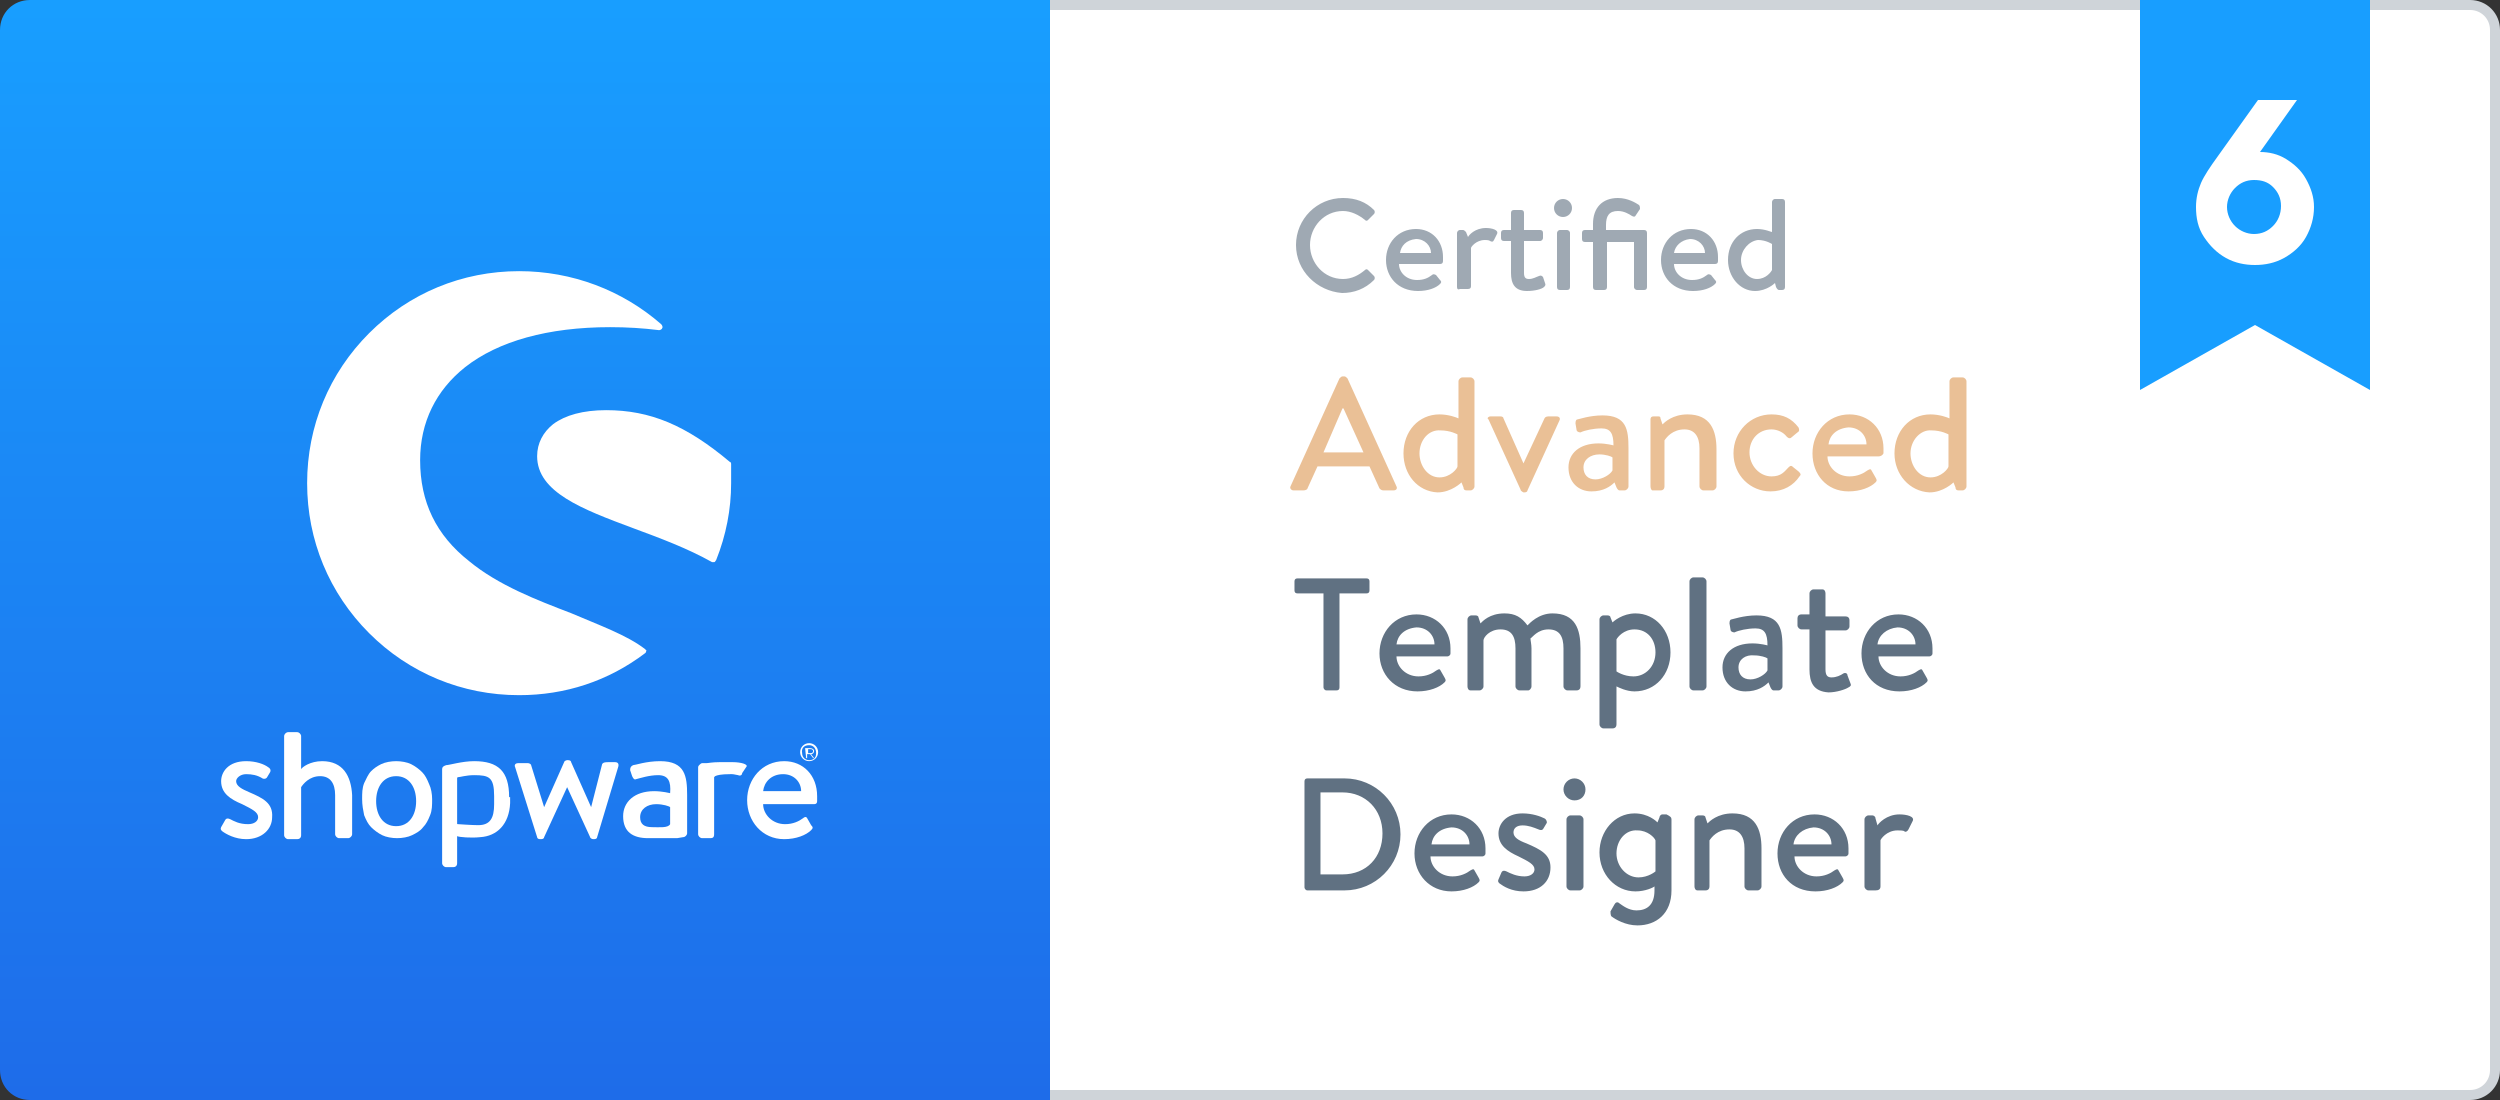 <?xml version="1.0" encoding="utf-8"?>
<!-- Generator: Adobe Illustrator 23.1.1, SVG Export Plug-In . SVG Version: 6.00 Build 0)  -->
<svg version="1.1" id="Ebene_1" xmlns="http://www.w3.org/2000/svg" xmlns:xlink="http://www.w3.org/1999/xlink" x="0px" y="0px"
	 viewBox="0 0 250 110" style="enable-background:new 0 0 250 110;" xml:space="preserve">
<rect x="0" y="0" width="250" height="110" fill="#333333" stroke="none"/>
<style type="text/css">
	.st0{fill-rule:evenodd;clip-rule:evenodd;fill:#FFFFFF;stroke:#CFD4D9;}
	.st1{fill-rule:evenodd;clip-rule:evenodd;fill:#189EFF;}
	.st2{fill:#FFFFFF;}
	.st3{fill:#EAC096;}
	.st4{fill:#607182;}
	.st5{opacity:0.602;fill:#607182;enable-background:new    ;}
	.st6{fill-rule:evenodd;clip-rule:evenodd;fill:url(#SVGID_1_);}
</style>
<g>
	<path class="st0" d="M103.5,0.5v109H247c1.4,0,2.5-1.1,2.5-2.5V3c0-1.4-1.1-2.5-2.5-2.5H103.5z"/>
	<g transform="translate(214)">
		<path class="st1" d="M0,0h23v39l-11.5-6.5L0,39V0z"/>
		<path class="st2" d="M12,15.2c0.9,0,1.8,0.2,2.6,0.7c0.8,0.5,1.5,1.1,2,2s0.8,1.8,0.8,2.8c0,1.1-0.3,2.1-0.8,3
			c-0.5,0.9-1.3,1.6-2.2,2.1s-1.9,0.7-2.9,0.7s-2-0.2-2.9-0.7c-0.9-0.5-1.6-1.2-2.2-2.1s-0.8-1.9-0.8-3c0-0.9,0.2-1.7,0.5-2.4
			s0.9-1.6,1.7-2.7l4-5.6h3.9L12,15.2L12,15.2z M11.4,23.4c0.8,0,1.4-0.3,1.9-0.8s0.8-1.2,0.8-2c0-0.8-0.3-1.4-0.8-1.9
			S12.2,18,11.4,18s-1.4,0.3-1.9,0.8c-0.5,0.5-0.8,1.2-0.8,1.9s0.3,1.4,0.8,1.9S10.7,23.4,11.4,23.4z"/>
	</g>
	<g transform="translate(129.048 37.64)">
		<path class="st3" d="M0.3,11.4c-0.2,0-0.4-0.2-0.3-0.4L4.9,0.2C5,0.1,5.1,0,5.2,0h0.2c0.1,0,0.2,0.1,0.3,0.2l4.9,10.8
			c0.1,0.2,0,0.4-0.3,0.4h-1c-0.2,0-0.3-0.1-0.4-0.2l-1-2.2H2.7l-1,2.2c0,0.1-0.2,0.2-0.4,0.2L0.3,11.4z M3.3,7.6h4l-2-4.4H5.2
			L3.3,7.6z M11.3,7.7c0-2.2,1.5-3.9,3.6-3.9c0.9,0,1.7,0.3,1.9,0.4V0.5c0-0.2,0.2-0.4,0.4-0.4H18c0.2,0,0.4,0.2,0.4,0.4V11
			c0,0.2-0.2,0.4-0.4,0.4h-0.4c-0.2,0-0.3-0.1-0.3-0.3l-0.2-0.5c0,0-1,1-2.4,1C12.7,11.5,11.3,9.8,11.3,7.7z M12.9,7.7
			c0,1.2,0.8,2.4,2,2.4c1.1,0,1.8-0.9,1.8-1.1V5.8c0,0-0.7-0.4-1.7-0.4C13.8,5.3,12.9,6.4,12.9,7.7z M23,11.3l-3.2-7
			C19.6,4.2,19.8,4,20,4h1c0.2,0,0.3,0.1,0.3,0.2l2,4.5h0l2.1-4.5C25.5,4,25.7,4,25.9,4h0.7c0.3,0,0.4,0.2,0.3,0.4l-3.2,7
			c0,0.1-0.1,0.2-0.3,0.2h-0.1C23.1,11.5,23,11.4,23,11.3z M27.8,9.1c0-1.4,1.1-2.4,3-2.4c0.8,0,1.5,0.2,1.5,0.2
			c0-1.2-0.3-1.7-1.2-1.7c-0.8,0-1.7,0.2-2.1,0.4c-0.2,0-0.4-0.1-0.4-0.3l-0.1-0.6c0-0.3,0.1-0.4,0.2-0.4c0.1,0,1.2-0.4,2.5-0.4
			c2.4,0,2.6,1.4,2.6,3.3V11c0,0.2-0.2,0.4-0.4,0.4h-0.5c-0.1,0-0.2-0.1-0.3-0.3l-0.2-0.5c-0.4,0.4-1.1,0.9-2.3,0.9
			C28.8,11.5,27.8,10.6,27.8,9.1z M29.3,9.1c0,0.7,0.4,1.2,1.2,1.2c0.7,0,1.5-0.5,1.7-0.9V8.1c-0.1-0.1-0.7-0.3-1.3-0.3
			C30,7.8,29.3,8.3,29.3,9.1z M36,11V4.3C36,4.1,36.1,4,36.3,4h0.4C36.9,4,37,4,37,4.2l0.2,0.6c0.2-0.2,1-1,2.5-1
			c2.3,0,2.9,1.6,2.9,3.5V11c0,0.2-0.2,0.4-0.4,0.4h-0.9c-0.2,0-0.4-0.2-0.4-0.4V7.2c0-1.2-0.5-1.9-1.5-1.9c-1.2,0-1.8,0.8-2,1.1V11
			c0,0.2-0.1,0.4-0.4,0.4h-0.8C36.1,11.4,36,11.2,36,11z M44.3,7.7c0-2.2,1.7-3.9,3.8-3.9c1.2,0,2,0.4,2.7,1.3
			c0.1,0.2,0.1,0.4-0.1,0.5l-0.6,0.5c-0.2,0.2-0.4,0-0.5-0.1c-0.3-0.4-0.9-0.7-1.5-0.7c-1.3,0-2.2,1-2.2,2.3c0,1.3,1,2.4,2.2,2.4
			c1,0,1.3-0.5,1.7-0.9c0.2-0.2,0.3-0.2,0.5,0l0.5,0.4c0.2,0.2,0.3,0.3,0.1,0.5c-0.6,0.9-1.6,1.5-2.9,1.5C46,11.5,44.3,9.9,44.3,7.7
			z M52.2,7.7c0-2.1,1.5-3.9,3.7-3.9c1.9,0,3.4,1.4,3.4,3.4c0,0.1,0,0.4,0,0.5C59.2,7.9,59,8,58.8,8h-5.1c0,1,0.9,2,2.2,2
			c0.8,0,1.4-0.3,1.8-0.6c0.2-0.1,0.3-0.2,0.4,0l0.4,0.7c0.1,0.2,0.2,0.3,0,0.5c-0.5,0.5-1.5,0.9-2.7,0.9
			C53.6,11.5,52.2,9.8,52.2,7.7z M53.8,6.8h3.8c0-0.9-0.7-1.7-1.8-1.7C54.6,5.2,53.9,5.9,53.8,6.8z M60.4,7.7c0-2.2,1.5-3.9,3.6-3.9
			c0.9,0,1.7,0.3,1.9,0.4V0.5c0-0.2,0.2-0.4,0.4-0.4h0.9c0.2,0,0.4,0.2,0.4,0.4V11c0,0.2-0.2,0.4-0.4,0.4h-0.4
			c-0.2,0-0.3-0.1-0.3-0.3l-0.2-0.5c0,0-1,1-2.4,1C61.9,11.5,60.4,9.8,60.4,7.7z M62,7.7c0,1.2,0.8,2.4,2,2.4c1.1,0,1.8-0.9,1.8-1.1
			V5.8c0,0-0.7-0.4-1.7-0.4C63,5.3,62,6.4,62,7.7z"/>
		<path class="st4" d="M3.3,31.1v-9.4H0.7c-0.2,0-0.3-0.1-0.3-0.3v-0.9c0-0.2,0.1-0.3,0.3-0.3h6.9c0.2,0,0.3,0.1,0.3,0.3v0.9
			c0,0.2-0.1,0.3-0.3,0.3H4.9v9.4c0,0.2-0.1,0.3-0.3,0.3H3.6C3.4,31.4,3.3,31.2,3.3,31.1z M8.9,27.7c0-2.1,1.5-3.9,3.7-3.9
			c1.9,0,3.4,1.4,3.4,3.4c0,0.1,0,0.4,0,0.5c0,0.2-0.2,0.3-0.3,0.3h-5.1c0,1,0.9,2,2.2,2c0.8,0,1.4-0.3,1.8-0.6
			c0.2-0.1,0.3-0.2,0.4,0l0.4,0.7c0.1,0.2,0.2,0.3,0,0.5c-0.5,0.5-1.5,0.9-2.7,0.9C10.4,31.5,8.9,29.8,8.9,27.7z M10.6,26.8h3.8
			c0-0.9-0.7-1.7-1.8-1.7C11.4,25.2,10.7,25.9,10.6,26.8z M17.7,31v-6.7c0-0.2,0.2-0.4,0.4-0.4h0.4c0.2,0,0.3,0.1,0.3,0.2l0.2,0.6
			c0.2-0.2,0.9-1,2.4-1c1.1,0,1.7,0.4,2.3,1.2c0.2-0.2,1.1-1.2,2.5-1.2c2.3,0,2.8,1.6,2.8,3.5V31c0,0.2-0.1,0.4-0.4,0.4h-0.9
			c-0.2,0-0.4-0.2-0.4-0.4v-3.8c0-1.2-0.4-1.9-1.5-1.9c-1.1,0-1.6,0.8-1.8,0.9c0,0.2,0.1,0.6,0.1,1V31c0,0.2-0.2,0.4-0.3,0.4h-0.9
			c-0.2,0-0.4-0.2-0.4-0.4v-3.8c0-1.2-0.4-1.9-1.5-1.9c-1.1,0-1.7,0.8-1.7,1.1V31c0,0.2-0.2,0.4-0.4,0.4H18
			C17.8,31.4,17.7,31.2,17.7,31z M32.6,31v3.8c0,0.2-0.1,0.4-0.4,0.4h-0.9c-0.2,0-0.4-0.2-0.4-0.4V24.3c0-0.2,0.2-0.4,0.4-0.4h0.4
			c0.2,0,0.3,0.1,0.3,0.2l0.2,0.5c0.1-0.1,1-0.9,2.3-0.9c2,0,3.5,1.7,3.5,3.9c0,2.2-1.5,3.9-3.6,3.9C33.6,31.5,32.8,31.1,32.6,31z
			 M32.6,29.5c0,0,0.7,0.5,1.7,0.5c1.2,0,2.2-1,2.2-2.4c0-1.3-0.8-2.3-2.1-2.3c-1.1,0-1.7,0.8-1.8,1V29.5z M39.9,31V20.5
			c0-0.2,0.2-0.4,0.4-0.4h0.9c0.2,0,0.4,0.2,0.4,0.4V31c0,0.2-0.2,0.4-0.4,0.4h-0.9C40.1,31.4,39.9,31.2,39.9,31z M43.2,29.1
			c0-1.4,1.1-2.4,3-2.4c0.8,0,1.5,0.2,1.5,0.2c0-1.2-0.3-1.7-1.2-1.7c-0.8,0-1.7,0.2-2.1,0.4c-0.2,0-0.4-0.1-0.4-0.3l-0.1-0.6
			c0-0.3,0.1-0.4,0.2-0.4c0.1,0,1.2-0.4,2.5-0.4c2.4,0,2.6,1.4,2.6,3.3V31c0,0.2-0.2,0.4-0.4,0.4h-0.5c-0.1,0-0.2-0.1-0.3-0.3
			l-0.2-0.5c-0.4,0.4-1.1,0.9-2.3,0.9C44.2,31.5,43.2,30.6,43.2,29.1z M44.8,29.1c0,0.7,0.4,1.2,1.2,1.2c0.7,0,1.5-0.5,1.7-0.9v-1.2
			c-0.1-0.1-0.7-0.3-1.3-0.3C45.5,27.8,44.8,28.3,44.8,29.1z M51.9,29.3v-4h-0.8c-0.2,0-0.4-0.2-0.4-0.4v-0.7c0-0.2,0.1-0.4,0.4-0.4
			h0.8v-2.1c0-0.2,0.2-0.4,0.4-0.4h0.9c0.2,0,0.3,0.2,0.3,0.4V24h2c0.2,0,0.4,0.1,0.4,0.4V25c0,0.2-0.2,0.4-0.4,0.4h-2v3.9
			c0,0.6,0.2,0.8,0.6,0.8c0.5,0,0.9-0.2,1.2-0.4c0.2-0.1,0.4,0,0.4,0.2l0.3,0.8c0.1,0.2,0,0.3-0.2,0.4c-0.3,0.2-1.2,0.5-2,0.5
			C52.3,31.5,51.9,30.6,51.9,29.3z M57.1,27.7c0-2.1,1.5-3.9,3.7-3.9c1.9,0,3.4,1.4,3.4,3.4c0,0.1,0,0.4,0,0.5
			c0,0.2-0.2,0.3-0.3,0.3h-5.1c0,1,0.9,2,2.2,2c0.8,0,1.4-0.3,1.8-0.6c0.2-0.1,0.3-0.2,0.4,0l0.4,0.7c0.1,0.2,0.2,0.3,0,0.5
			c-0.5,0.5-1.5,0.9-2.7,0.9C58.5,31.5,57.1,29.8,57.1,27.7z M58.7,26.8h3.8c0-0.9-0.7-1.7-1.8-1.7C59.6,25.2,58.8,25.9,58.7,26.8z
			 M1.4,51.1V40.5c0-0.2,0.1-0.3,0.3-0.3h3.7c3.1,0,5.6,2.5,5.6,5.6c0,3.1-2.5,5.6-5.6,5.6H1.7C1.5,51.4,1.4,51.2,1.4,51.1z M3,49.8
			h2.2c2.4,0,4-1.7,4-4.1c0-2.4-1.7-4.1-4-4.1H3L3,49.8z M12.4,47.7c0-2.1,1.5-3.9,3.7-3.9c1.9,0,3.4,1.4,3.4,3.4c0,0.1,0,0.4,0,0.5
			c0,0.2-0.2,0.3-0.3,0.3H14c0,1,0.9,2,2.2,2c0.8,0,1.4-0.3,1.8-0.6c0.2-0.1,0.3-0.2,0.4,0l0.4,0.7c0.1,0.2,0.2,0.3,0,0.5
			c-0.5,0.5-1.5,0.9-2.7,0.9C13.9,51.5,12.4,49.8,12.4,47.7z M14.1,46.8h3.8c0-0.9-0.7-1.7-1.8-1.7C14.9,45.2,14.2,45.9,14.1,46.8z
			 M23.3,51.5c-1.2,0-2-0.5-2.4-0.8c-0.1-0.1-0.2-0.2-0.1-0.4l0.3-0.7c0.1-0.2,0.3-0.2,0.5-0.1c0.4,0.2,1,0.5,1.8,0.5
			c0.6,0,1-0.3,1-0.7c0-0.5-0.6-0.8-1.6-1.3c-1.1-0.5-2-1.1-2-2.3c0-0.9,0.7-2,2.4-2c1,0,1.8,0.3,2.2,0.5c0.2,0.1,0.3,0.4,0.2,0.5
			l-0.3,0.5c-0.1,0.2-0.3,0.2-0.5,0.1c-0.5-0.2-1-0.4-1.6-0.4c-0.6,0-0.9,0.3-0.9,0.7c0,0.5,0.5,0.8,1.3,1.1
			c1.4,0.6,2.4,1.1,2.4,2.4C26,50.5,25,51.5,23.3,51.5z M27.6,51v-6.7c0-0.2,0.2-0.4,0.4-0.4h0.9c0.2,0,0.4,0.2,0.4,0.4V51
			c0,0.2-0.2,0.4-0.4,0.4H28C27.8,51.4,27.6,51.2,27.6,51z M28.4,42.4c-0.6,0-1.1-0.5-1.1-1.1c0-0.6,0.5-1.1,1.1-1.1
			c0.6,0,1.1,0.5,1.1,1.1C29.5,41.9,29.1,42.4,28.4,42.4z M32.6,47.7c0,1.3,1,2.4,2.2,2.4c1,0,1.7-0.6,1.7-0.6v-3.1
			c-0.1-0.3-0.8-1-1.8-1C33.5,45.3,32.6,46.4,32.6,47.7z M38.1,44.3v7.1c0,2.3-1.5,3.5-3.4,3.5c-1.2,0-2.2-0.6-2.6-0.9
			C32,53.9,32,53.6,32,53.5l0.4-0.7c0.1-0.2,0.3-0.3,0.5-0.1c0.3,0.2,0.9,0.7,1.7,0.7c1,0,1.8-0.5,1.8-2V51
			c-0.1,0.1-0.9,0.5-1.9,0.5c-2,0-3.6-1.7-3.6-3.9c0-2.1,1.5-3.9,3.5-3.9c1.4,0,2.2,0.8,2.3,0.9l0.2-0.5c0-0.1,0.1-0.3,0.3-0.3h0.4
			C38,44,38.1,44.1,38.1,44.3z M40.4,51v-6.7c0-0.2,0.2-0.4,0.4-0.4h0.4c0.2,0,0.3,0.1,0.3,0.2l0.2,0.6c0.2-0.2,1-1,2.5-1
			c2.3,0,2.9,1.6,2.9,3.5V51c0,0.2-0.2,0.4-0.4,0.4h-0.9c-0.2,0-0.4-0.2-0.4-0.4v-3.8c0-1.2-0.5-1.9-1.5-1.9c-1.2,0-1.8,0.8-2,1.1
			V51c0,0.2-0.1,0.4-0.4,0.4h-0.8C40.5,51.4,40.4,51.2,40.4,51z M48.7,47.7c0-2.1,1.5-3.9,3.7-3.9c1.9,0,3.4,1.4,3.4,3.4
			c0,0.1,0,0.4,0,0.5c0,0.2-0.2,0.3-0.3,0.3h-5.1c0,1,0.9,2,2.2,2c0.8,0,1.4-0.3,1.8-0.6c0.2-0.1,0.3-0.2,0.4,0l0.4,0.7
			c0.1,0.2,0.2,0.3,0,0.5c-0.5,0.5-1.5,0.9-2.7,0.9C50.1,51.5,48.7,49.8,48.7,47.7z M50.3,46.8h3.8c0-0.9-0.7-1.7-1.8-1.7
			C51.2,45.2,50.4,45.9,50.3,46.8z M57.4,51v-6.7c0-0.2,0.2-0.4,0.4-0.4h0.4c0.1,0,0.3,0.1,0.3,0.3l0.2,0.7c0.1-0.2,0.9-1.1,2.2-1.1
			c0.7,0,1.6,0.2,1.3,0.7l-0.4,0.8c-0.1,0.2-0.3,0.3-0.4,0.2c-0.1-0.1-0.4-0.1-0.7-0.1c-1.1,0-1.7,0.9-1.7,1V51
			c0,0.3-0.2,0.4-0.5,0.4h-0.7C57.6,51.4,57.4,51.2,57.4,51z"/>
	</g>
	<path class="st5" d="M129.6,24.5c0-2.6,2.1-4.7,4.7-4.7c1.3,0,2.3,0.4,3.1,1.2c0.1,0.1,0.1,0.3,0,0.4l-0.6,0.6
		c-0.1,0.1-0.2,0.1-0.3,0c-0.6-0.5-1.4-0.9-2.2-0.9c-1.9,0-3.3,1.6-3.3,3.4s1.4,3.4,3.3,3.4c0.9,0,1.6-0.4,2.2-0.9
		c0.1-0.1,0.2-0.1,0.3,0l0.6,0.6c0.1,0.1,0.1,0.3,0,0.4c-0.9,0.9-2,1.3-3.2,1.3C131.7,29.1,129.6,27.1,129.6,24.5z M138.6,26
		c0-1.7,1.2-3.1,3-3.1c1.6,0,2.7,1.2,2.7,2.8c0,0.1,0,0.3,0,0.4c0,0.2-0.1,0.3-0.3,0.3h-4.1c0,0.8,0.7,1.6,1.8,1.6
		c0.7,0,1.1-0.2,1.5-0.5c0.1-0.1,0.2-0.1,0.4,0l0.4,0.5c0.1,0.1,0.2,0.2,0,0.4c-0.4,0.4-1.2,0.7-2.2,0.7
		C139.8,29.1,138.6,27.7,138.6,26L138.6,26z M140,25.3h3.1c0-0.7-0.6-1.4-1.5-1.4C140.6,24,140.1,24.6,140,25.3z M145.7,28.7v-5.4
		c0-0.1,0.1-0.3,0.3-0.3h0.3c0.1,0,0.2,0.1,0.3,0.2l0.2,0.5c0.1-0.2,0.7-0.9,1.8-0.9c0.6,0,1.3,0.2,1.1,0.6l-0.3,0.6
		c-0.1,0.2-0.2,0.2-0.4,0.1c-0.1-0.1-0.4-0.1-0.5-0.1c-0.9,0-1.4,0.7-1.4,0.8v3.8c0,0.3-0.2,0.3-0.4,0.3H146
		C145.8,29,145.7,28.9,145.7,28.7L145.7,28.7z M151.1,27.3v-3.2h-0.7c-0.2,0-0.3-0.1-0.3-0.3v-0.5c0-0.2,0.1-0.3,0.3-0.3h0.7v-1.7
		c0-0.2,0.1-0.3,0.3-0.3h0.7c0.2,0,0.3,0.1,0.3,0.3V23h1.6c0.2,0,0.3,0.1,0.3,0.3v0.5c0,0.1-0.1,0.3-0.3,0.3h-1.6v3.2
		c0,0.5,0.2,0.6,0.5,0.6c0.4,0,0.7-0.2,1-0.3c0.2-0.1,0.3,0,0.4,0.1l0.2,0.6c0.1,0.2,0,0.3-0.1,0.4c-0.2,0.2-0.9,0.4-1.7,0.4
		C151.5,29.1,151.1,28.4,151.1,27.3L151.1,27.3z M155.7,28.7v-5.4c0-0.1,0.1-0.3,0.3-0.3h0.7c0.1,0,0.3,0.1,0.3,0.3v5.4
		c0,0.2-0.1,0.3-0.3,0.3H156C155.8,29,155.7,28.9,155.7,28.7z M156.3,21.7c-0.5,0-0.9-0.4-0.9-0.9c0-0.5,0.4-0.9,0.9-0.9
		c0.5,0,0.9,0.4,0.9,0.9C157.2,21.3,156.8,21.7,156.3,21.7z M159.3,28.7v-4.5h-0.8c-0.2,0-0.3-0.1-0.3-0.3v-0.6
		c0-0.2,0.1-0.3,0.3-0.3h0.8v-0.6c0-1.6,0.9-2.6,2.5-2.6c1,0,1.8,0.5,2.1,0.7c0.1,0.1,0.1,0.3,0.1,0.4l-0.4,0.6
		c-0.1,0.2-0.2,0.2-0.4,0.1c-0.3-0.2-0.8-0.5-1.4-0.5c-0.9,0-1.2,0.5-1.2,1.4V23h3.8c0.2,0,0.3,0.1,0.3,0.3v5.4
		c0,0.2-0.1,0.3-0.3,0.3h-0.7c-0.1,0-0.3-0.1-0.3-0.3v-4.5h-2.7v4.5c0,0.2-0.1,0.3-0.3,0.3h-0.8C159.4,29,159.3,28.9,159.3,28.7
		L159.3,28.7z M166.1,26c0-1.7,1.2-3.1,3-3.1c1.6,0,2.7,1.2,2.7,2.8c0,0.1,0,0.3,0,0.4c0,0.2-0.1,0.3-0.3,0.3h-4.1
		c0,0.8,0.7,1.6,1.8,1.6c0.7,0,1.1-0.2,1.5-0.5c0.1-0.1,0.2-0.1,0.4,0l0.4,0.5c0.1,0.1,0.2,0.2,0,0.4c-0.4,0.4-1.2,0.7-2.2,0.7
		C167.3,29.1,166.1,27.7,166.1,26L166.1,26z M167.4,25.3h3.1c0-0.7-0.6-1.4-1.5-1.4C168.1,24,167.5,24.6,167.4,25.3z M172.8,26
		c0-1.8,1.2-3.1,2.9-3.1c0.8,0,1.4,0.3,1.5,0.3v-3c0-0.1,0.1-0.3,0.3-0.3h0.7c0.2,0,0.3,0.1,0.3,0.3v8.5c0,0.2-0.1,0.3-0.3,0.3h-0.3
		c-0.1,0-0.2-0.1-0.3-0.3l-0.1-0.4c0,0-0.8,0.8-2,0.8C174,29.1,172.8,27.7,172.8,26z M174.1,26c0,1,0.7,1.9,1.6,1.9
		c0.9,0,1.4-0.7,1.5-0.9v-2.6c0,0-0.6-0.4-1.4-0.4C174.9,24.1,174.1,25,174.1,26L174.1,26z"/>
	
		<linearGradient id="SVGID_1_" gradientUnits="userSpaceOnUse" x1="-551.195" y1="435.741" x2="-551.195" y2="437.018" gradientTransform="matrix(105 0 0 -110 57928 48072)">
		<stop  offset="0" style="stop-color:#205EE3"/>
		<stop  offset="1" style="stop-color:#189EFF"/>
	</linearGradient>
	<path class="st6" d="M3,0h102v110H3c-1.7,0-3-1.3-3-3V3C0,1.3,1.3,0,3,0z"/>
	<g transform="translate(22.113 27.116)">
		<path class="st2" d="M42.4,37.8c-1.8-1.4-4.6-2.4-7.4-3.6c-3.4-1.3-7.3-2.8-10.2-5.2c-3.3-2.6-4.9-5.9-4.9-10.1
			c0-3.8,1.6-7,4.5-9.3c3.3-2.6,8.3-4,14.5-4c1.7,0,3.3,0.1,4.9,0.3c0.1,0,0.3-0.1,0.3-0.2c0.1-0.1,0-0.3-0.1-0.4
			C40.1,1.9,35.1,0,29.8,0c-5.7,0-11,2.2-15,6.2c-4,4-6.2,9.3-6.2,15s2.2,11,6.2,15c4,4,9.3,6.2,15,6.2c4.6,0,8.9-1.4,12.6-4.2
			c0.1-0.1,0.1-0.1,0.1-0.2C42.6,38,42.5,37.9,42.4,37.8z"/>
		<path class="st2" d="M51,19.3c0-0.1,0-0.2-0.1-0.2c-4.4-3.7-8-5.2-12.4-5.2c-2.3,0-4.1,0.5-5.3,1.4c-1,0.8-1.6,1.9-1.6,3.2
			c0,3.6,4.5,5.3,9.6,7.2c2.7,1,5.4,2,7.9,3.4c0,0,0.1,0,0.1,0c0,0,0.1,0,0.1,0c0.1,0,0.1-0.1,0.2-0.2c1-2.5,1.5-5.1,1.5-7.7
			C51,20.6,51,19.9,51,19.3z"/>
		<path class="st2" d="M2.8,52.1c-0.7-0.3-1.3-0.6-1.3-1.1c0-0.3,0.4-0.7,1-0.7c0.6,0,1.1,0.1,1.6,0.4c0.1,0.1,0.4,0.1,0.5-0.1
			l0.3-0.5c0.1-0.2,0-0.4-0.2-0.5C4.3,49.3,3.5,49,2.5,49C0.7,49,0,50.1,0,51c0,1.2,0.9,1.8,2.1,2.3c1,0.5,1.6,0.8,1.6,1.3
			c0,0.4-0.4,0.7-1,0.7c-0.9,0-1.4-0.3-1.8-0.5c-0.2-0.1-0.4-0.1-0.5,0.1L0,55.6c-0.1,0.2,0,0.3,0.1,0.4c0.4,0.3,1.3,0.8,2.4,0.8
			c1.6,0,2.6-1,2.6-2.2C5.2,53.2,4.2,52.7,2.8,52.1z"/>
		<path class="st2" d="M46.2,56.6c0.2,0,0.4-0.2,0.4-0.4v-3.8c0-1.9-0.2-3.4-2.7-3.4c-1.4,0-2.5,0.4-2.7,0.4
			c-0.2,0.1-0.3,0.2-0.3,0.5l0.2,0.6c0.1,0.2,0.2,0.4,0.4,0.3c0.4-0.1,1.3-0.4,2.2-0.4c1,0,1.3,0.6,1.2,1.8c0,0-0.8-0.2-1.6-0.2
			c-2,0-3.1,1.1-3.1,2.5c0,1.6,1,2.2,2.5,2.2c1.2,0,2.4,0,2.9,0L46.2,56.6z M44.9,55.3c-0.2,0.4-1.1,0.3-1.8,0.3
			c-0.8,0-1.2-0.3-1.2-1c0-0.8,0.7-1.3,1.6-1.3c0.7,0,1.3,0.2,1.4,0.3V55.3z"/>
		<path class="st2" d="M58.8,49c0.5,0,0.9-0.4,0.9-0.9s-0.4-0.9-0.9-0.9s-0.9,0.4-0.9,0.9S58.3,49,58.8,49z M58.8,47.4
			c0.4,0,0.7,0.3,0.7,0.8s-0.3,0.7-0.7,0.7c-0.4,0-0.7-0.3-0.7-0.7C58,47.7,58.3,47.4,58.8,47.4z"/>
		<path class="st2" d="M58.5,48.7h0.1c0,0,0,0,0,0v-0.4h0.3l0.3,0.4c0,0,0,0,0,0h0.1c0,0,0,0,0,0l-0.3-0.4c0.2,0,0.3-0.2,0.3-0.3
			c0-0.2-0.2-0.3-0.4-0.3h-0.5c0,0,0,0,0,0L58.5,48.7C58.4,48.6,58.4,48.7,58.5,48.7z M58.6,47.8H59c0.1,0,0.2,0.1,0.2,0.2
			c0,0.1-0.1,0.2-0.2,0.2h-0.3V47.8z"/>
		<path class="st2" d="M10.1,49c-1.2,0-2,0.6-2.1,0.8v-3.3c0-0.2-0.2-0.4-0.4-0.4H6.7c-0.2,0-0.4,0.2-0.4,0.4v9.9
			c0,0.2,0.2,0.4,0.4,0.4h0.9c0.2,0,0.4-0.1,0.4-0.4v-4.8c0.2-0.3,0.8-1.1,1.9-1.1c1,0,1.5,0.7,1.5,1.9v3.9c0,0.2,0.2,0.4,0.4,0.4
			h0.9c0.2,0,0.4-0.2,0.4-0.4v-3.9C13,50.5,12.2,49,10.1,49z"/>
		<path class="st2" d="M28.8,52.6C28.8,50,27.7,49,25.3,49c-1.2,0-2.5,0.4-2.8,0.4c-0.3,0.1-0.4,0.2-0.4,0.4V50v0.5v1.7v0.2v6.8
			c0,0.2,0.2,0.4,0.4,0.4h0.7c0.2,0,0.4-0.1,0.4-0.4v-2.7c0.2,0.1,1.4,0.2,2.3,0.1c1.7-0.1,2.9-1.3,3-3.4c0-0.3,0-0.7,0-0.9V52.6z
			 M27.3,53.3c0,1.4-0.4,2.1-1.6,2.1c-0.6,0-2-0.1-2-0.1c-0.1,0-0.1,0-0.1-0.1v-2.9v-1.6c0,0,0-0.1,0.1-0.1c0.2,0,0.8-0.2,1.6-0.2
			c1.5,0,2,0.2,2,2.1C27.3,52.7,27.3,53,27.3,53.3z"/>
		<path class="st2" d="M39.4,49.1h-0.7c-0.2,0-0.5,0-0.6,0.2L37,53.6h0l-2-4.5c0-0.1-0.1-0.2-0.3-0.2h-0.1c-0.1,0-0.3,0.1-0.3,0.2
			l-2,4.5h0L31,49.4c0-0.1-0.2-0.2-0.3-0.2h-1c-0.3,0-0.4,0.2-0.3,0.4l2.2,7c0,0.1,0.1,0.2,0.3,0.2H32c0.2,0,0.3-0.1,0.3-0.2l2.3-5
			h0l2.3,5c0,0.1,0.2,0.2,0.3,0.2h0.1c0.2,0,0.3-0.1,0.3-0.2l2.1-7C39.8,49.3,39.7,49.1,39.4,49.1z"/>
		<path class="st2" d="M51.2,49.1c0,0-0.1,0-0.1,0c-0.1,0-0.1,0-0.2,0c-0.4,0-0.8,0-1.1,0c-0.7,0-1.1,0.1-1.3,0.1c0,0-0.2,0-0.4,0
			c-0.1,0-0.2,0.1-0.3,0.2c0,0-0.1,0.1-0.1,0.2v0v0.1v0.5v1.5v4.6c0,0.2,0.2,0.4,0.4,0.4h0.7c0.3,0,0.5,0,0.5-0.4v-4.6v-1.1
			c0,0,0.1-0.1,0.1-0.1c0.2-0.1,0.6-0.2,1.5-0.2c0.1,0,0.1,0,0.2,0c0.2,0,0.5,0.1,0.6,0.1c0.2,0.1,0.4,0,0.4-0.2l0.4-0.6
			C52.8,49.3,51.9,49.1,51.2,49.1z"/>
		<path class="st2" d="M56.3,49c-2.2,0-3.7,1.8-3.7,3.9c0,2.1,1.5,3.9,3.7,3.9c1.2,0,2.2-0.4,2.7-0.9c0.2-0.2,0.2-0.3,0-0.5
			l-0.4-0.7c-0.1-0.2-0.3-0.1-0.4,0c-0.4,0.3-1,0.6-1.8,0.6c-1.3,0-2.2-1-2.2-2h5.1c0.2,0,0.3-0.1,0.3-0.3c0-0.1,0-0.4,0-0.5
			C59.6,50.4,58.2,49,56.3,49z M54.2,52c0.1-0.9,0.8-1.7,2-1.7c1.1,0,1.8,0.8,1.8,1.7H54.2z"/>
		<path class="st2" d="M20.8,51.3c-0.2-0.5-0.4-0.9-0.7-1.2c-0.3-0.3-0.7-0.6-1.1-0.8c-0.4-0.2-1-0.3-1.5-0.3
			c-0.5,0-1.1,0.1-1.5,0.3S15.3,49.7,15,50c-0.3,0.3-0.5,0.8-0.7,1.2c-0.2,0.5-0.2,1-0.2,1.6c0,0.6,0.1,1.1,0.2,1.6
			c0.2,0.5,0.4,0.9,0.7,1.2s0.7,0.6,1.1,0.8c0.4,0.2,1,0.3,1.5,0.3s1.1-0.1,1.5-0.3s0.8-0.4,1.1-0.8c0.3-0.3,0.5-0.7,0.7-1.2
			c0.2-0.5,0.2-1,0.2-1.6C21.1,52.3,21,51.7,20.8,51.3z M17.5,55.5c-1.3,0-2-1.1-2-2.5s0.7-2.5,2-2.5s2,1.1,2,2.5
			S18.8,55.5,17.5,55.5z"/>
	</g>
</g>
</svg>